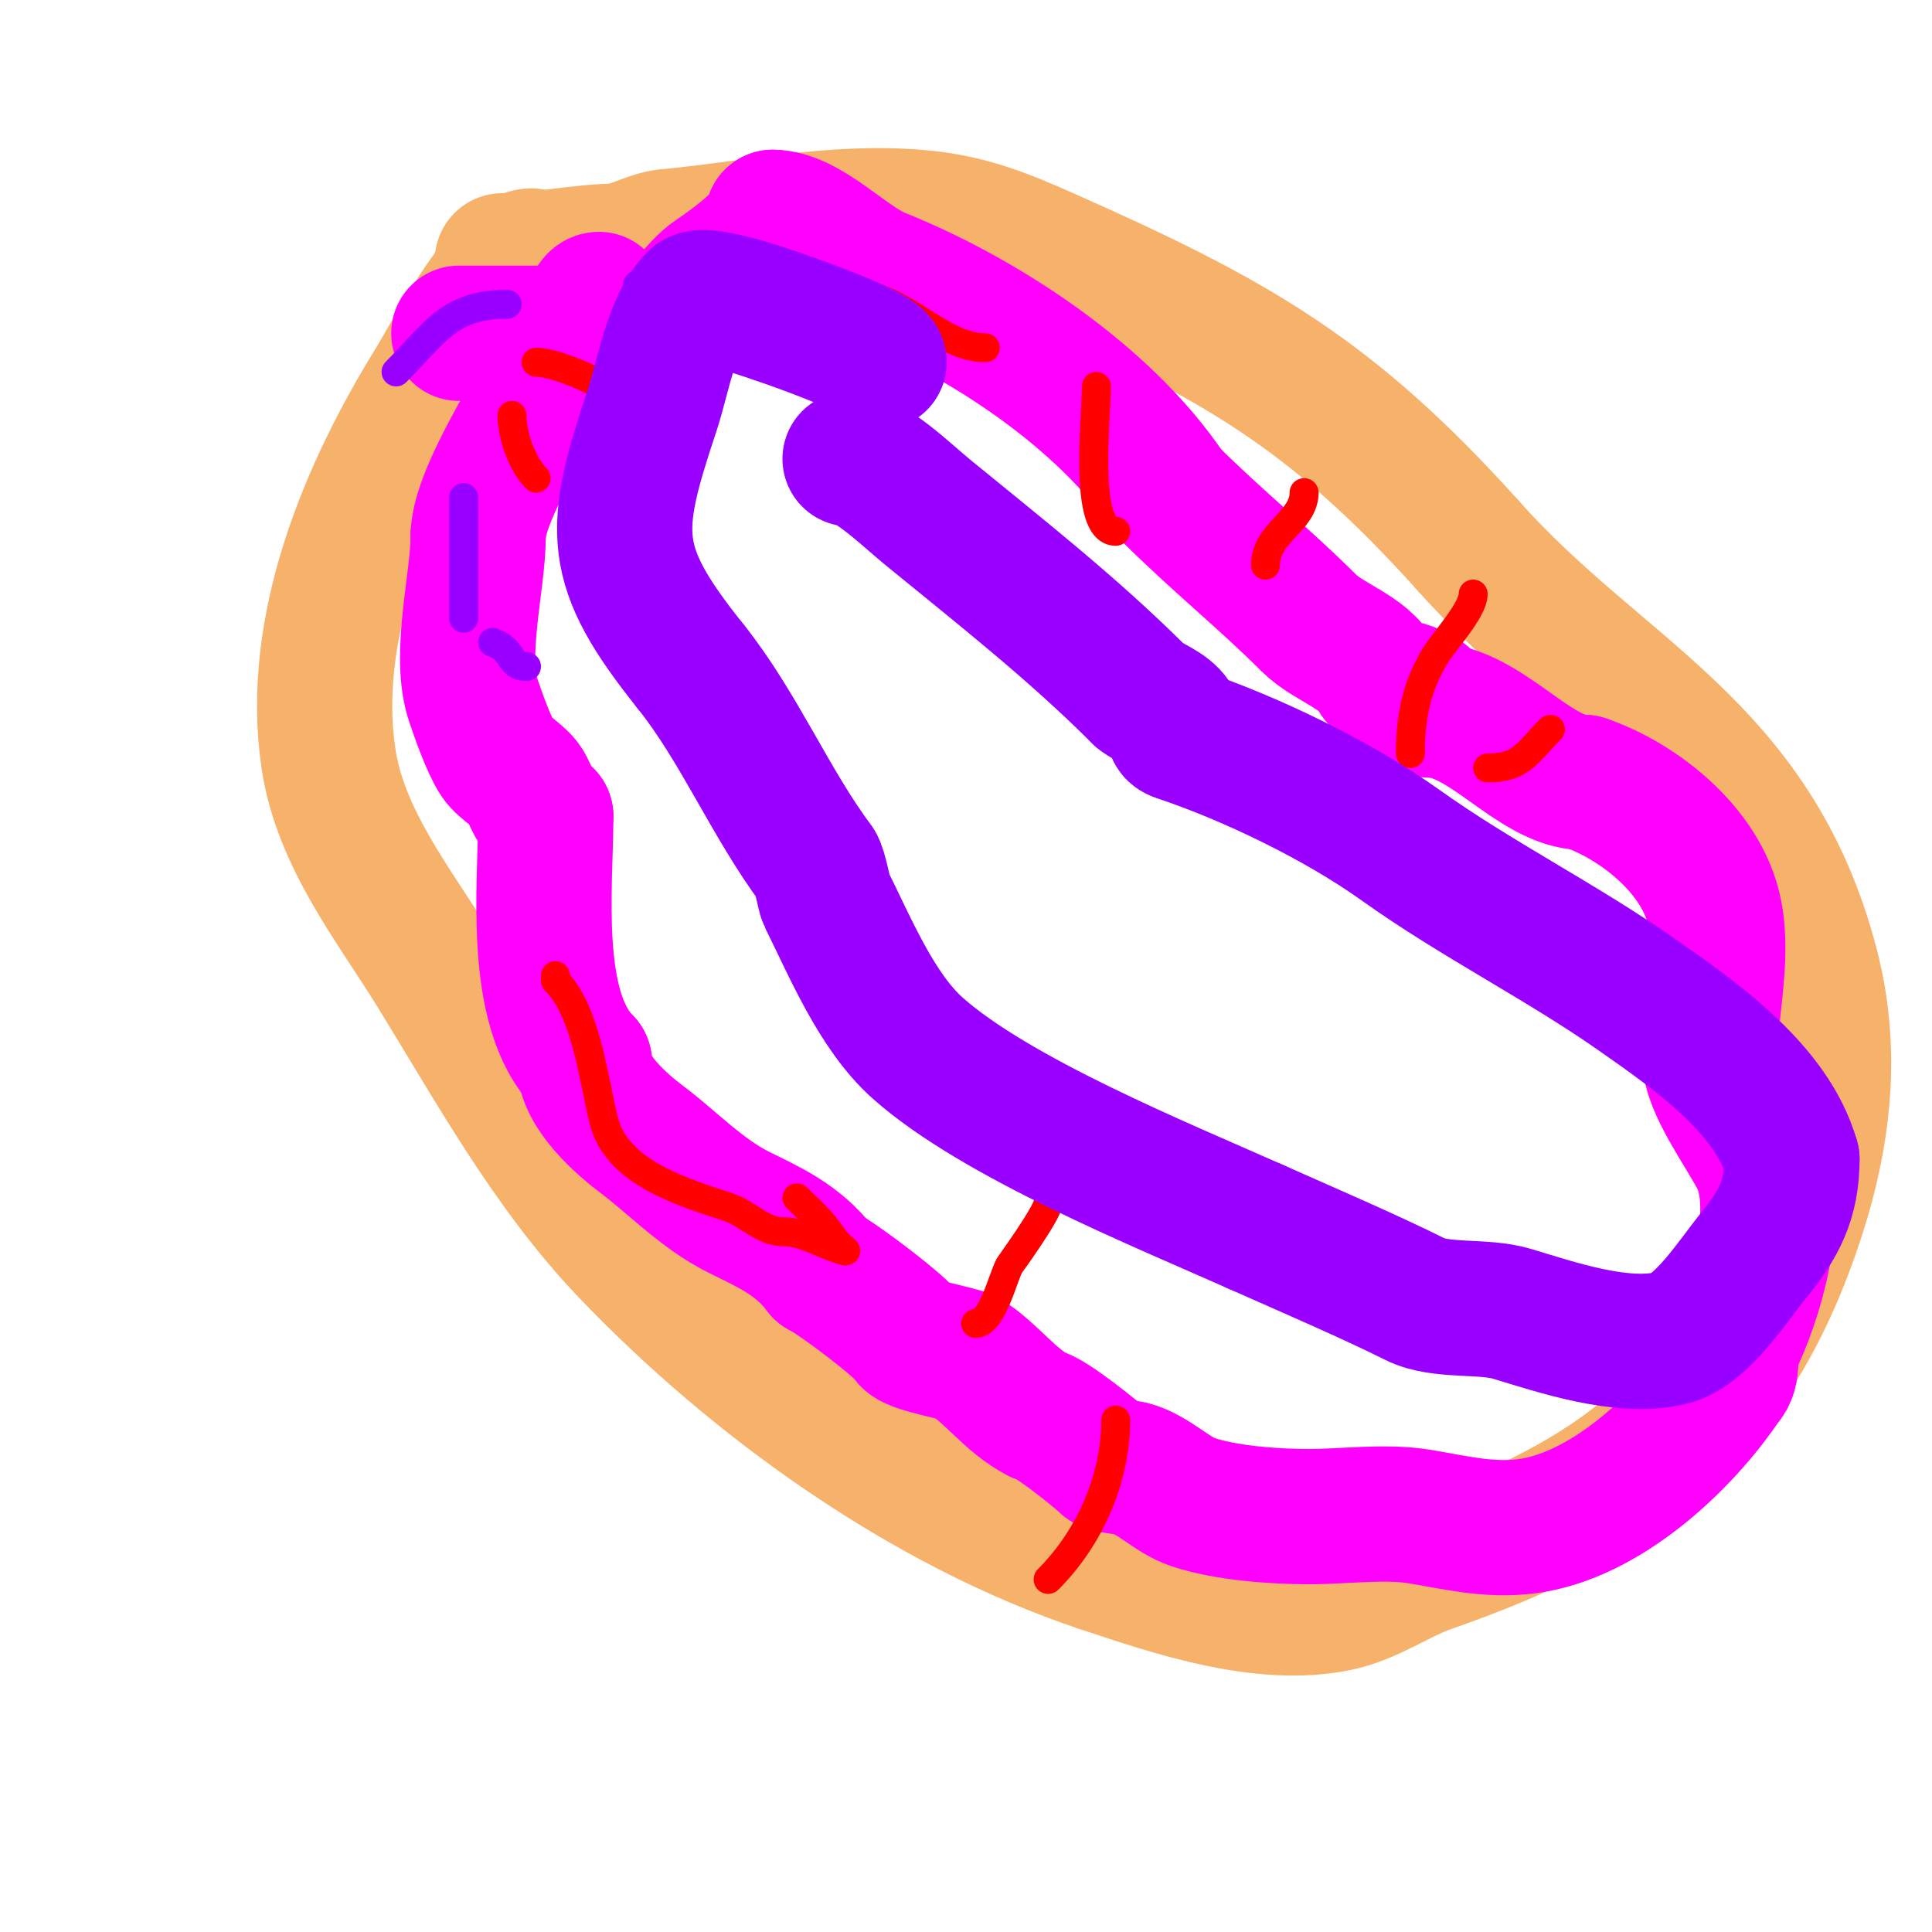 <svg viewBox='0 0 400 400' version='1.1' xmlns='http://www.w3.org/2000/svg' xmlns:xlink='http://www.w3.org/1999/xlink'><g fill='none' stroke='#f6b26b' stroke-width='28' stroke-linecap='round' stroke-linejoin='round'><path d='M110,53c-6.042,0 -17.621,22.168 -20,26c-13.942,22.462 -26.023,50.843 -22,78c2.453,16.558 13.48,30.205 22,44c12.228,19.798 23.775,41.037 40,58c26.424,27.626 61.748,52.916 98,65'/><path d='M228,324c14.496,4.832 33.281,11.309 49,8c6.724,-1.416 12.51,-5.742 19,-8c38.13,-13.263 61.383,-30.095 75,-69c6.246,-17.845 8.922,-36.132 4,-55c-11.887,-45.565 -43.583,-56.156 -71,-87'/><path d='M304,113c-28.514,-31.683 -48.289,-42.795 -87,-60c-9.357,-4.159 -16.622,-7.135 -27,-8c-17.898,-1.491 -34.616,2.42 -52,4c-3.121,0.284 -8.194,3 -10,3'/><path d='M128,52c-7.575,0 -16.175,2 -24,2'/></g>
<g fill='none' stroke='#ff00ff' stroke-width='28' stroke-linecap='round' stroke-linejoin='round'><path d='M124,62c-0.471,0 -1,0.529 -1,1'/><path d='M123,63c-5.883,11.767 -24,37.651 -24,48'/><path d='M99,111c0,9.499 -4.148,24.555 -1,34c0.983,2.95 3.251,9.377 5,12c1.395,2.092 4.853,3.706 6,6c1.075,2.15 1.85,4.925 4,6'/><path d='M113,169c0,14.072 -3.014,39.986 8,51'/><path d='M121,220c0,6.062 7.74,12.805 12,16c6.336,4.752 12.211,11.105 20,15c5.809,2.905 12.143,5.524 17,12'/><path d='M170,263c3.64,1.82 17.011,12.022 18,14c0.817,1.634 10.496,3.098 12,4c5.01,3.006 9.269,9.134 15,12'/><path d='M215,293c1.94,0 12.369,8.369 14,10c0.428,0.428 4.311,0.828 5,1c4.812,1.203 8.495,5.498 13,7c6.909,2.303 16.967,3 24,3'/><path d='M271,314c7.37,0 15.788,-1.202 23,0c7.424,1.237 14.221,2.972 22,2c16.244,-2.03 32.524,-17.286 41,-30'/><path d='M357,286c2.163,-2.163 0.761,-5.521 2,-8c4.037,-8.073 10.263,-27.473 5,-38c-2.761,-5.521 -10,-15.106 -10,-21'/><path d='M354,219c0,-9.733 2.908,-20.461 1,-30c-2.646,-13.232 -16.408,-23.469 -27,-27'/><path d='M328,162c-10.349,0 -20.578,-15 -32,-15'/><path d='M296,147c0,-4.93 -9.76,-4.52 -11,-7c-2.482,-4.964 -9.973,-6.973 -14,-11c-9.345,-9.345 -19.217,-17.217 -29,-27'/><path d='M242,102c-13.333,-19.999 -38.703,-36.481 -60,-45c-6.585,-2.634 -14.941,-12 -22,-12'/><path d='M160,45c0,3.607 -8.822,9.881 -12,12c-4.034,2.689 -7.11,8.555 -12,11c-4.092,2.046 -12.618,1 -18,1'/><path d='M118,69c-7.667,0 -15.333,0 -23,0'/></g>
<g fill='none' stroke='#ff0000' stroke-width='6' stroke-linecap='round' stroke-linejoin='round'><path d='M106,86c0,4.463 2.301,10.301 5,13'/><path d='M111,75c4.803,0 19,6.219 19,10'/><path d='M144,66c0.686,0.343 5.917,1.083 5,2c-1.651,1.651 -14.147,0 -16,0'/><path d='M133,68l-1,0'/><path d='M177,61c9.754,0 17.663,11 27,11'/><path d='M227,80c0,6.438 -2.758,30 4,30'/><path d='M262,117c0,-6.708 8,-9.05 8,-15'/><path d='M270,102'/><path d='M305,123c0,3.337 -6.079,9.799 -8,13c-3.784,6.306 -5,12.722 -5,20'/><path d='M308,159c7.061,0 8.125,-3.125 13,-8'/><path d='M115,202l0,1'/><path d='M115,203c6.412,6.412 7.846,20.385 10,29c2.743,10.97 16.789,14.93 26,18c3.651,1.217 6.893,5 11,5'/><path d='M162,255c4.589,0 8.662,2.916 13,4c0.457,0.114 -0.667,-0.667 -1,-1c-1.509,-1.509 -2.582,-3.405 -4,-5c-1.566,-1.762 -3.333,-3.333 -5,-5'/><path d='M202,274c3.439,0 5.677,-9.649 7,-12c0.03,-0.053 8,-11.053 8,-13'/><path d='M231,294c0,11.996 -5.264,24.264 -14,33'/></g>
<g fill='none' stroke='#9900ff' stroke-width='6' stroke-linecap='round' stroke-linejoin='round'><path d='M96,103c0,8.333 0,16.667 0,25'/><path d='M102,133c4.427,1.476 3.228,5 7,5'/><path d='M105,63c-12.073,0 -15.006,6.006 -23,14'/><path d='M132,60l0,-1'/><path d='M132,59c0.226,0 8.813,-2 14,-2'/></g>
<g fill='none' stroke='#9900ff' stroke-width='28' stroke-linecap='round' stroke-linejoin='round'><path d='M182,75c0,-2.572 -26.003,-11.334 -29,-12c-0.961,-0.213 -7.799,-2.201 -9,-1c-5.076,5.076 -6.748,16.243 -9,23c-8.319,24.958 -8.901,31.874 8,53'/><path d='M143,138c10.003,12.504 16.569,28.425 26,41c0.737,0.983 1.654,6.307 2,7c4.956,9.912 10.451,23.401 19,31c16.154,14.359 50.023,28.122 70,37'/><path d='M260,254c10.873,4.832 23.635,10.317 33,15c5.316,2.658 14.079,1.224 20,3c9.293,2.788 22.961,7.51 33,5c6.359,-1.59 13.064,-12.189 17,-17c5.281,-6.455 8,-11.577 8,-20'/><path d='M371,240c-4.144,-14.504 -19.775,-25.443 -32,-34c-15.869,-11.108 -33.285,-19.775 -49,-31c-13.062,-9.33 -31.246,-18.082 -46,-23c-2.128,-0.71 -0.071,-1.606 -1,-3c-1.591,-2.386 -4.761,-3.209 -7,-5'/><path d='M236,144c-13.899,-13.899 -28.8,-25.563 -44,-38c-4.096,-3.352 -11.961,-11 -16,-11'/></g>
</svg>